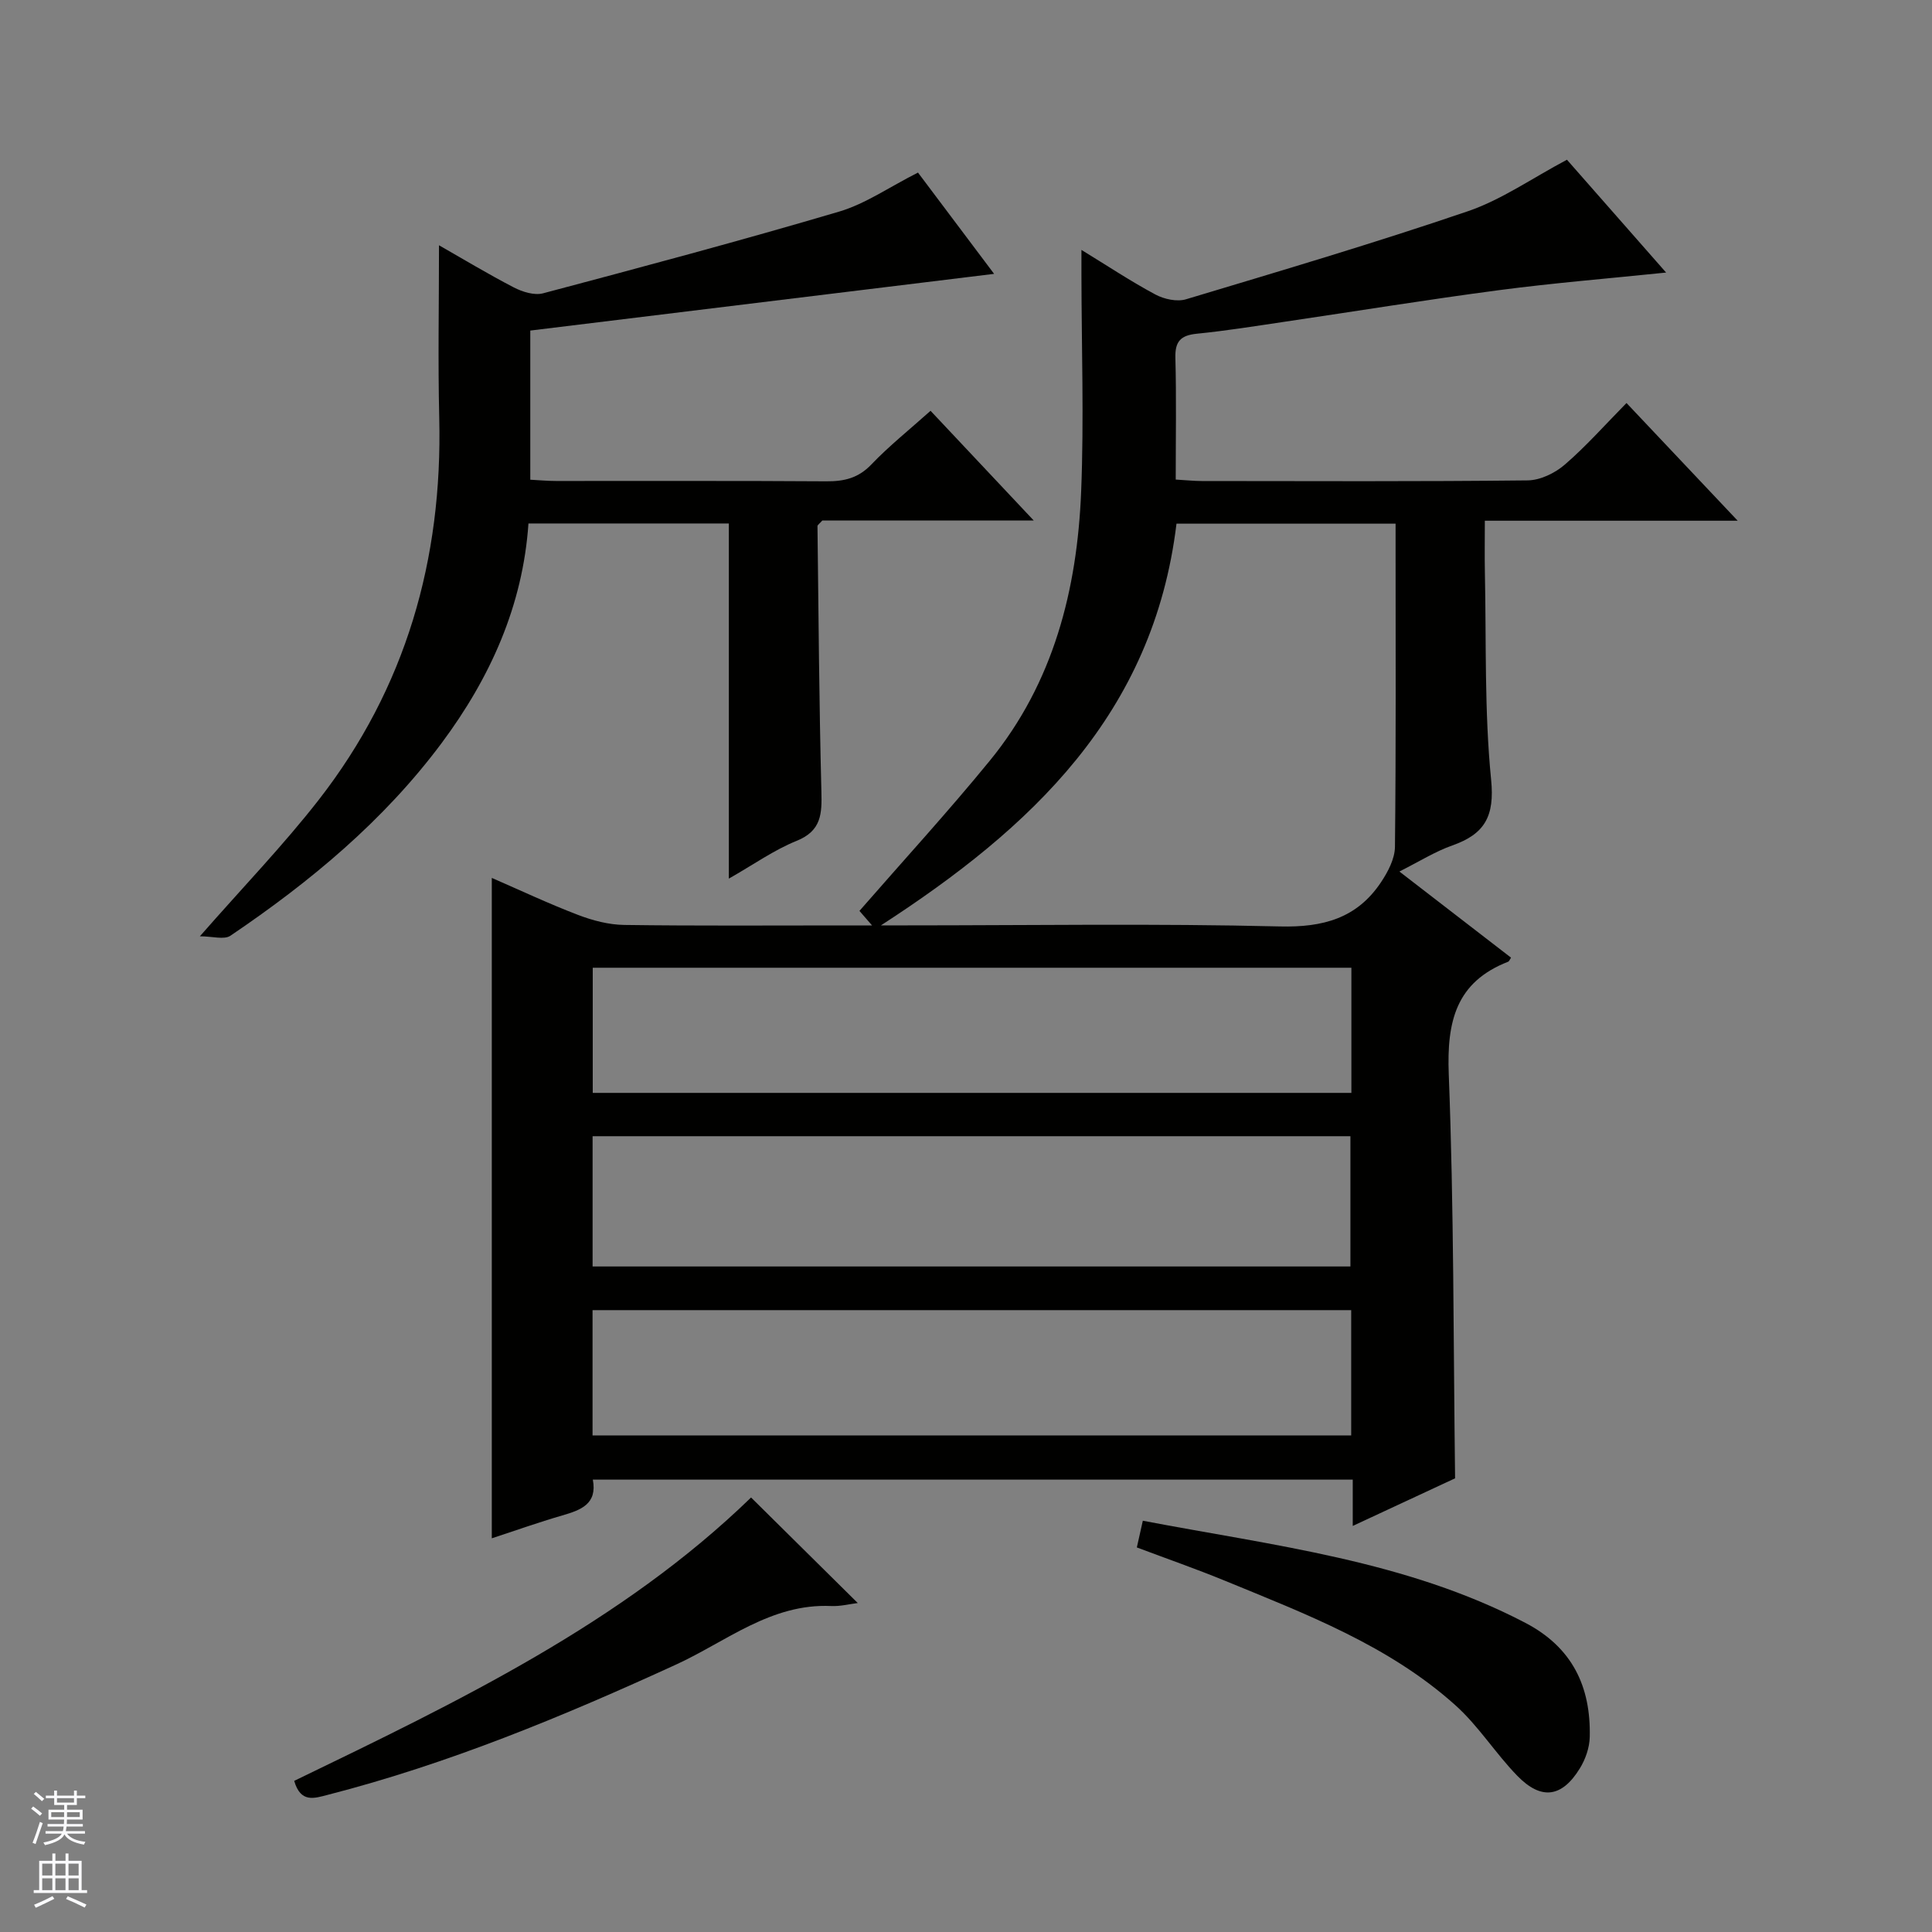 <svg enable-background="new 0 0 400 400" viewBox="0 0 400 400" xmlns="http://www.w3.org/2000/svg"><rect x="0" y="0" width="400" height="400" fill="#808080" stroke="none"/><g fill="#010100"><path d="m344.95 56.43c-11.89 1.23-23.26 2.15-34.56 3.64-14.8 1.95-29.55 4.35-44.32 6.53-6.08.9-12.15 1.88-18.25 2.49-3.32.33-4.56 1.53-4.47 4.97.22 8.28.07 16.58.07 25.23 2.16.12 3.77.3 5.38.3 22.5.02 45 .12 67.49-.13 2.61-.03 5.66-1.51 7.69-3.27 4.4-3.79 8.28-8.19 12.77-12.75 7.6 8.05 14.97 15.85 23.02 24.37-17.81 0-34.68 0-52.35 0 0 3.88-.06 7.3.01 10.72.3 14.31-.12 28.7 1.29 42.9.76 7.6-1.34 11.25-8.03 13.61-3.57 1.26-6.85 3.33-10.96 5.4 8.01 6.18 15.56 12.01 23.11 17.83-.25.37-.37.75-.59.84-10.85 4.23-12.72 12.42-12.3 23.3 1.07 27.6.95 55.24 1.31 83.66-6.44 3-13.55 6.31-21.19 9.86 0-3.63 0-6.44 0-9.59-52.49 0-104.73 0-157.33 0 .96 5.06-2.48 6.3-6.34 7.42-4.93 1.43-9.78 3.16-14.58 4.73 0-45.57 0-90.88 0-136.73 5.8 2.52 11.73 5.32 17.85 7.66 3.03 1.16 6.37 2.04 9.58 2.08 15.16.21 30.33.1 45.49.1h5.81c-1.42-1.64-2.18-2.52-2.61-3.01 9.16-10.51 18.38-20.56 26.99-31.1 13.19-16.13 18.09-35.4 18.91-55.71.6-14.94.08-29.92.06-44.88 0-1.46 0-2.92 0-5.16 5.44 3.33 10.24 6.52 15.3 9.23 1.81.97 4.48 1.56 6.36.99 19.51-5.86 39.06-11.65 58.33-18.22 6.98-2.38 13.26-6.81 20.53-10.67 6.43 7.32 13.37 15.22 20.53 23.36zm-162.56 135.16h5.18c25.81 0 51.63-.41 77.42.22 8.95.22 15.94-1.69 20.91-9.12 1.45-2.16 2.88-4.88 2.91-7.35.23-20.81.13-41.62.13-62.44 0-1.57 0-3.14 0-4.48-15.73 0-30.63 0-45.36 0-4.77 39.45-30.11 63.04-61.19 83.17zm-59.7 70.62h156.9c0-9.28 0-18.17 0-26.97-52.48 0-104.55 0-156.9 0zm157.1-61.85c-52.62 0-104.8 0-157.07 0v25.91h157.07c0-8.72 0-17.16 0-25.91zm-157.11 96.83h157.07c0-8.83 0-17.27 0-25.94-52.43 0-104.61 0-157.07 0z"/><path d="m190.06 35.73c5.28 7.02 10.64 14.16 15.76 20.97-31.99 3.91-63.83 7.8-96.03 11.74v30.88c1.77.09 3.53.26 5.29.26 18.66.02 37.32-.06 55.98.07 3.7.03 6.64-.65 9.35-3.49 3.66-3.83 7.85-7.17 12.25-11.11 6.94 7.38 13.81 14.68 21.36 22.71-15.38 0-29.76 0-43.76 0-.6.68-1.01.93-1.01 1.17.22 18.3.34 36.6.81 54.9.12 4.62.05 8.17-5.13 10.26-4.68 1.89-8.9 4.9-14.03 7.82 0-24.99 0-49.07 0-73.53-13.97 0-27.51 0-41.49 0-1.16 17.01-7.91 31.96-18 45.5-11.99 16.08-27.21 28.7-43.7 39.85-1.3.88-3.72.12-6.33.12 8.89-10.15 17.23-18.79 24.58-28.21 18.08-23.2 25.69-49.86 24.98-79.13-.28-11.76-.05-23.52-.05-35.73 4.91 2.8 10.11 5.94 15.49 8.73 1.78.92 4.24 1.69 6.04 1.22 20.5-5.44 41.01-10.92 61.35-16.93 5.47-1.63 10.4-5.1 16.29-8.07z"/><path d="m60.91 368.71c33.94-16.42 67.79-32.66 94.59-58.67 7.53 7.45 14.79 14.64 22.09 21.85-1.65.2-3.59.71-5.5.62-12.45-.57-21.75 7.37-32.12 12.12-23.41 10.73-47.1 20.55-72.1 26.97-2.82.73-5.62 1.73-6.96-2.89z"/><path d="m235.37 320.38c.44-1.98.79-3.55 1.24-5.53 27.17 5.19 54.46 8.22 79.21 21.15 9.72 5.08 13.57 13.21 13.32 23.64-.05 2.2-.89 4.61-2.06 6.5-3.71 6.02-7.98 6.61-12.93 1.53-4.5-4.62-8-10.27-12.76-14.56-13.84-12.45-31.05-18.95-47.94-25.9-5.81-2.38-11.75-4.45-18.08-6.83z"/></g><path d="m6.45 374.46.42-.45c.65.47 1.27.95 1.85 1.44l-.45.49c-.66-.56-1.26-1.06-1.83-1.48m.93 7.33-.63-.26c.55-1.36 1.05-2.8 1.52-4.33.19.1.38.19.59.27-.46 1.29-.95 2.73-1.48 4.32m-.38-10.38.44-.42c.43.34 1.01.82 1.74 1.44l-.49.49c-.53-.51-1.09-1.01-1.69-1.51m2.5.35h1.72v-1.04h.59v1.04h3.52v-1.04h.59v1.04h1.75v.53h-1.75v1.42h-2.03v.97h3.22v2.03h-3.24c0 .35-.01.66-.03.93h3.32v.53h-3.37c-.03.27-.08.58-.15.94h3.96v.53h-3.71c.67.92 1.93 1.48 3.79 1.68-.13.24-.23.44-.29.59-2.13-.38-3.48-1.08-4.04-2.12-.43.97-1.77 1.72-4.03 2.23-.09-.19-.2-.37-.33-.55 2.1-.42 3.37-1.03 3.81-1.83h-3.36v-.53h3.58c.08-.29.13-.61.16-.94h-3.33v-.53h3.39c.02-.27.04-.58.04-.93h-3.23v-2.03h3.25v-.97h-2.07v-1.42h-1.73zm1.12 3.44v1h2.65c.01-.3.02-.44.01-.4v-.25-.35zm1.19-2h3.52v-.91h-3.52zm4.71 2h-2.63v.59c0 .15-.01.28-.01.4h2.64z" fill="#fafafc"/><path d="m13.55 383.74h.63v1.52h2.72v6.07h1.13v.6h-11.05v-.6h1.13v-6.07h2.73v-1.52h.63v1.52h2.1v-1.52zm-2.68 8.83.38.56c-1.24.63-2.53 1.25-3.85 1.85-.1-.21-.21-.42-.34-.63 1.36-.55 2.63-1.15 3.81-1.78m-2.13-4.27h2.1v-2.45h-2.1zm0 3.04h2.1v-2.46h-2.1zm2.72-3.04h2.1v-2.45h-2.1zm0 3.04h2.1v-2.46h-2.1zm6.07 3.6c-1.41-.71-2.7-1.3-3.86-1.78l.35-.56c1.45.62 2.75 1.19 3.88 1.72zm-1.25-9.09h-2.1v2.45h2.1zm-2.09 5.49h2.1v-2.46h-2.1z" fill="#fafafc"/></svg>